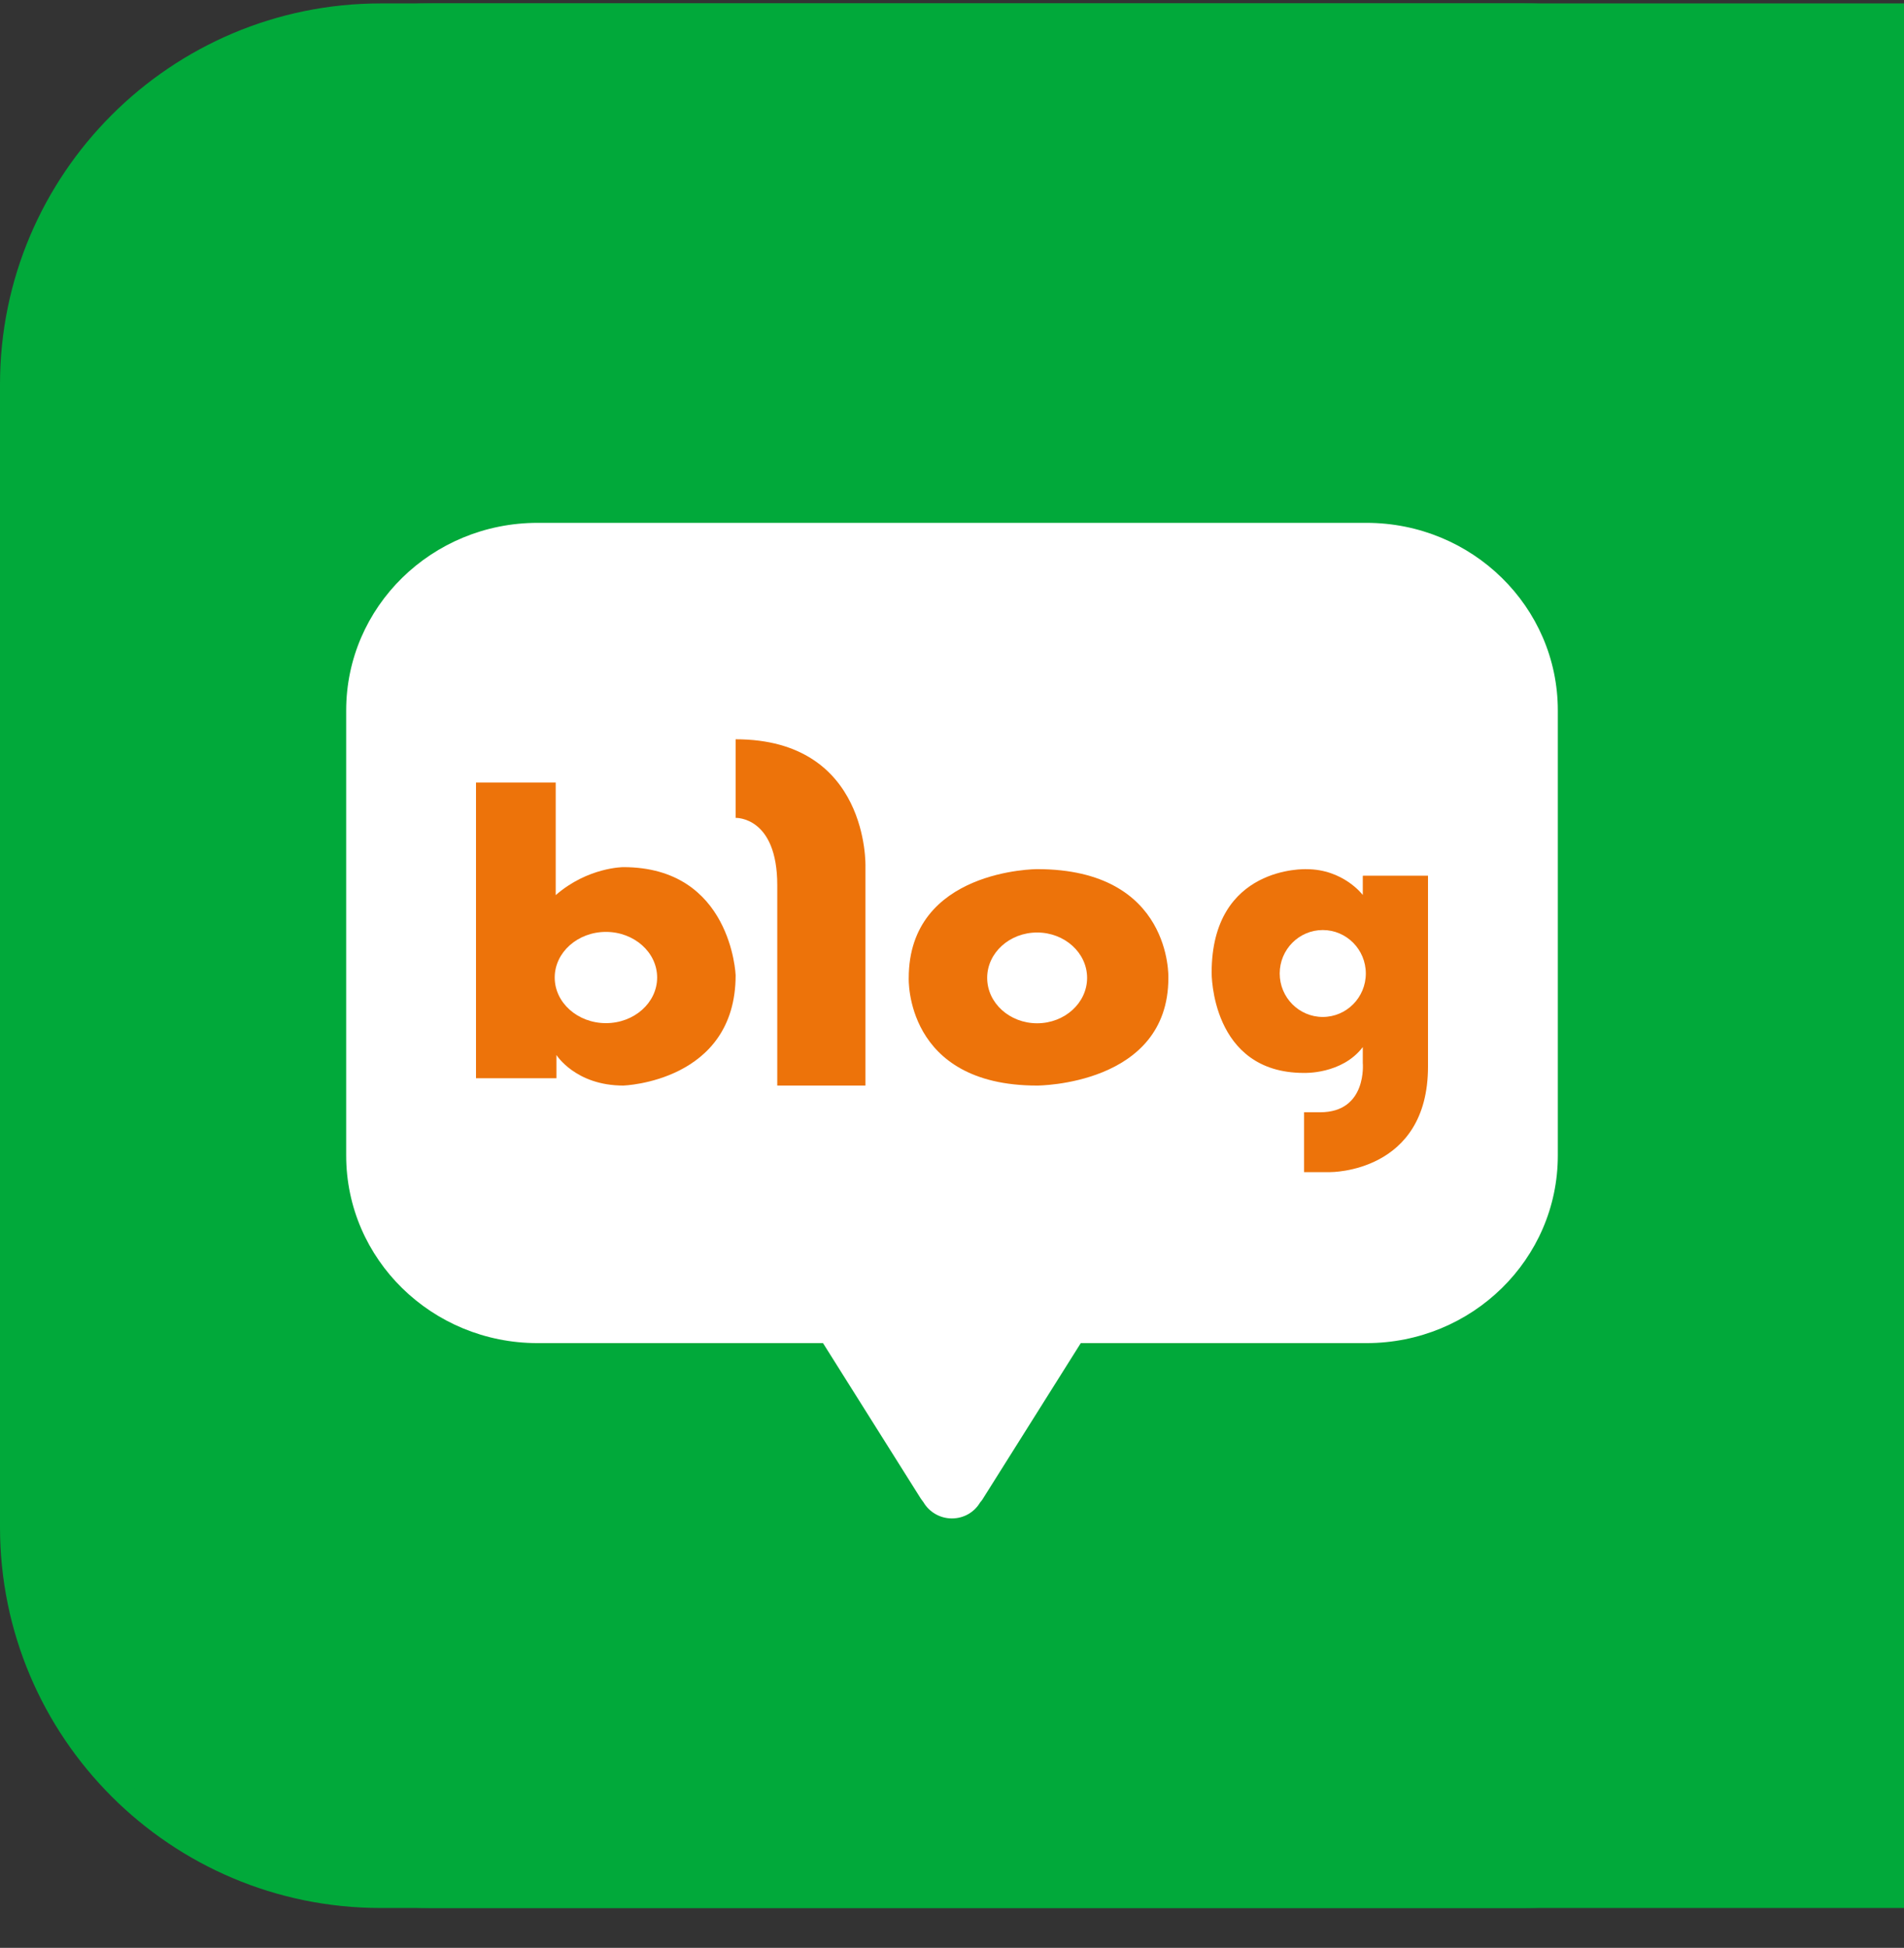 <svg width="44" height="45" viewBox="0 0 44 45" fill="none" xmlns="http://www.w3.org/2000/svg">
<rect x="0" y="0" width="44" height="45" fill="#333333" stroke="none"/>
<g id="&#235;&#184;&#148;&#235;&#161;&#156;&#234;&#183;&#184;">
<path id="Vector" d="M8.799 0.079H35.201C40.055 0.079 44 4.024 44 8.878V35.281C44 40.141 40.055 44.079 35.201 44.079H8.799C3.938 44.079 0 40.134 0 35.281V8.878C0 4.024 3.945 0.079 8.799 0.079Z" fill="#01A93A"/>
<path id="Rectangle 489" d="M0 10.079C0 4.556 4.477 0.079 10 0.079H44V44.079H10C4.477 44.079 0 39.602 0 34.079V10.079Z" fill="#01A93A"/>
<path id="Vector_2" d="M31.577 12.079H12.423C9.98 12.079 8 14.018 8 16.413V26.695C8 29.091 9.98 31.029 12.423 31.029H19.019L21.27 34.607C21.27 34.607 21.296 34.648 21.343 34.709C21.472 34.927 21.717 35.079 21.997 35.079C22.278 35.079 22.517 34.932 22.647 34.714C22.704 34.648 22.725 34.607 22.725 34.607L24.976 31.029H31.577C34.02 31.029 36 29.091 36 26.695V16.413C36 14.018 34.02 12.079 31.577 12.079Z" fill="white"/>
<path id="Vector_3" d="M14.405 20.033C14.405 20.033 13.584 20.033 12.842 20.679V18.079H11V24.91H12.859V24.373C12.859 24.373 13.3 25.079 14.405 25.079C14.405 25.079 17 24.995 17 22.529C17 22.529 16.905 20.033 14.405 20.033ZM14.003 23.637C13.35 23.637 12.819 23.165 12.819 22.583C12.819 22.002 13.35 21.529 14.003 21.529C14.656 21.529 15.186 22.002 15.186 22.583C15.186 23.165 14.656 23.637 14.003 23.637Z" fill="#ED730A"/>
<path id="Vector_4" d="M17 17.085V18.895C17 18.895 17.962 18.856 17.962 20.45V25.079H20V20.017C20 20.017 20.09 17.079 17 17.079" fill="#ED730A"/>
<path id="Vector_5" d="M23.967 20.079C23.967 20.079 21 20.079 21 22.596C21 22.596 20.902 25.079 23.967 25.079C23.967 25.079 27 25.079 27 22.596C27 22.596 27.098 20.079 23.967 20.079ZM23.967 23.64C23.33 23.64 22.813 23.17 22.813 22.591C22.813 22.013 23.33 21.543 23.967 21.543C24.604 21.543 25.122 22.013 25.122 22.591C25.122 23.17 24.604 23.64 23.967 23.64Z" fill="#ED730A"/>
<path id="Vector_6" d="M31.493 20.241V20.676C31.493 20.676 31.047 20.08 30.192 20.08C30.192 20.08 28 19.985 28 22.471C28 22.471 27.977 24.787 30.131 24.787C30.131 24.787 31.009 24.825 31.493 24.19V24.555C31.493 24.555 31.601 25.696 30.507 25.696H30.136V27.079H30.737C30.737 27.079 33 27.103 33 24.64V20.231H31.498L31.493 20.241ZM30.568 23.494C30.019 23.494 29.573 23.044 29.573 22.49C29.573 21.936 30.019 21.486 30.568 21.486C31.117 21.486 31.563 21.936 31.563 22.49C31.563 23.044 31.117 23.494 30.568 23.494Z" fill="#ED730A"/>
</g>
</svg>
